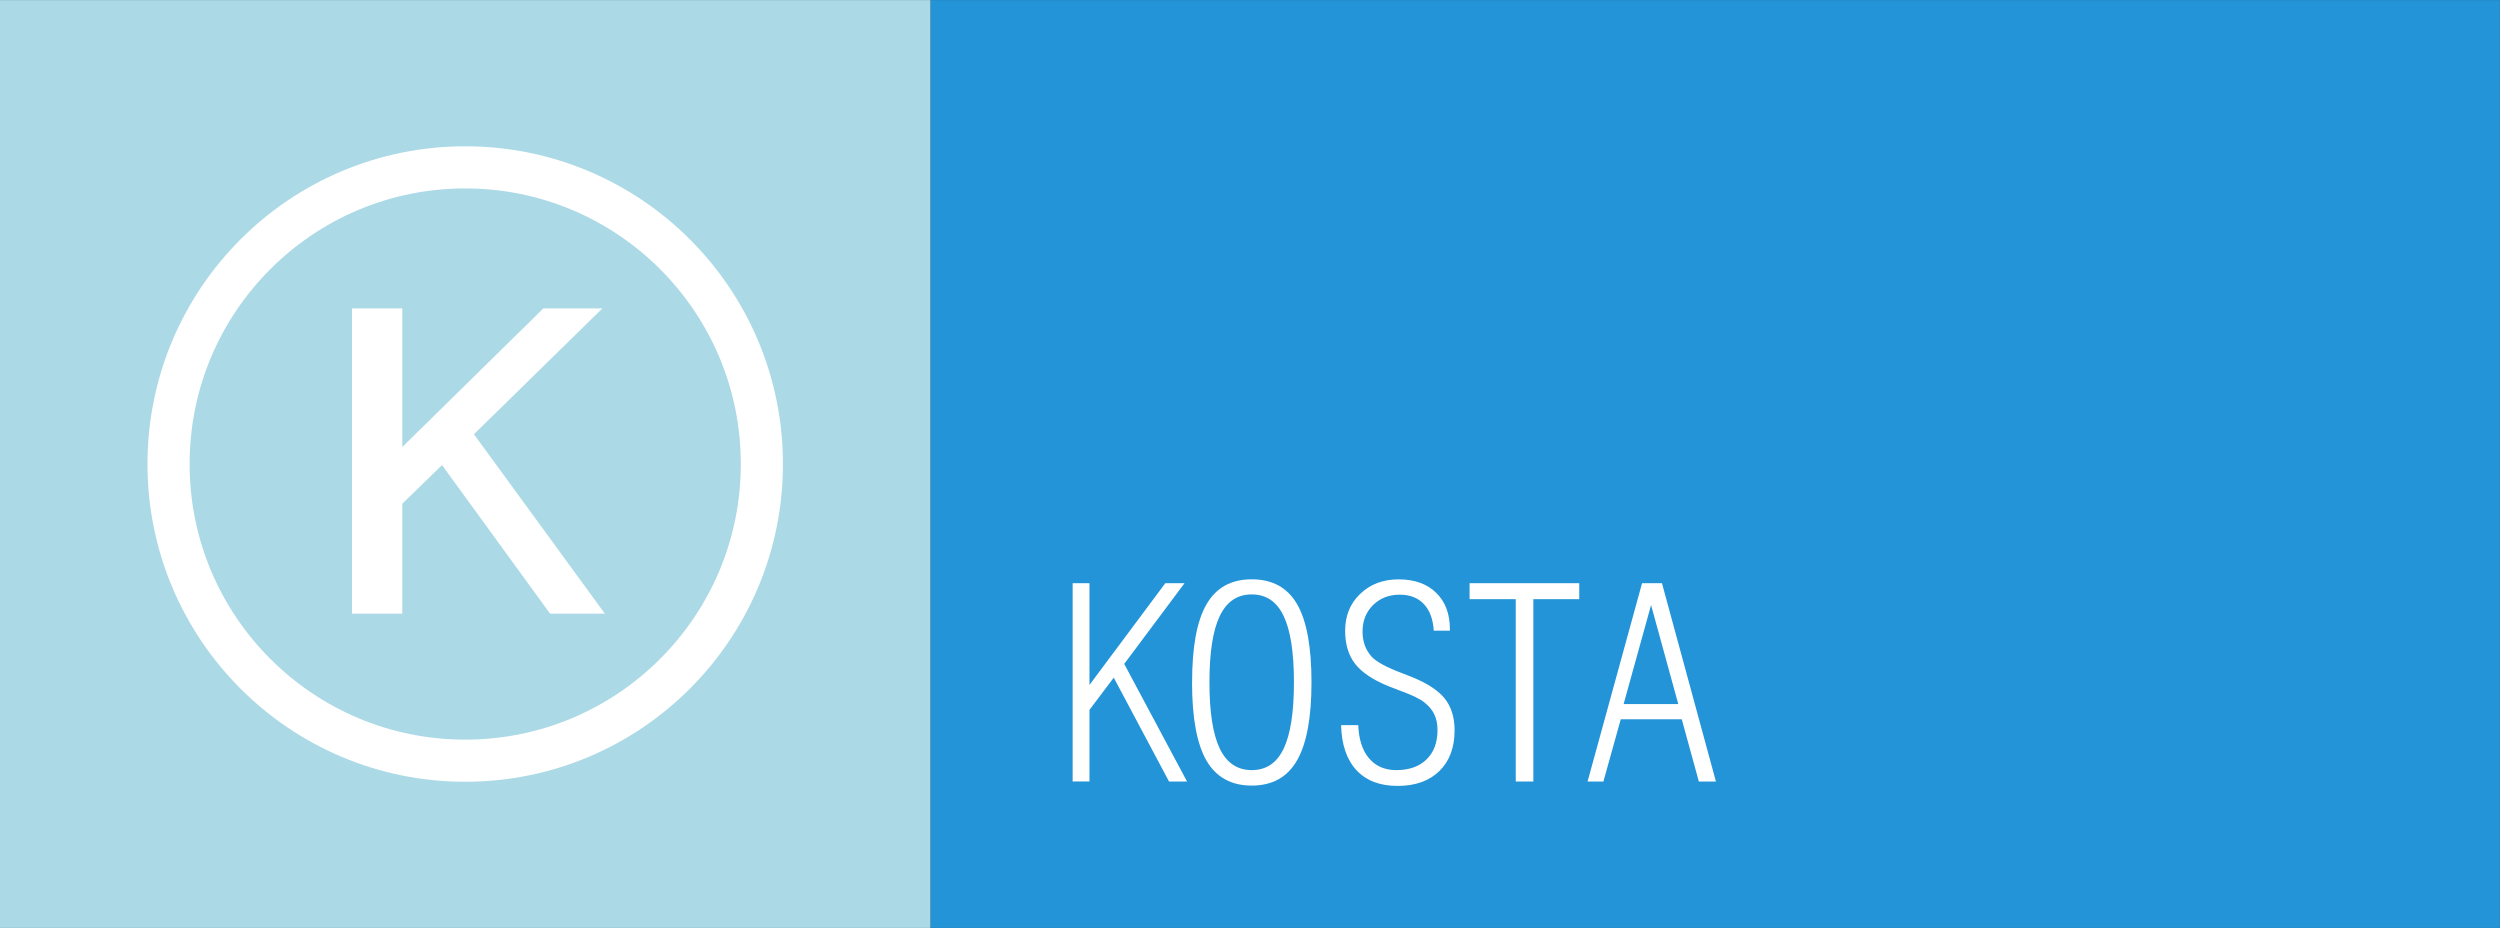 <?xml version="1.0" encoding="UTF-8" standalone="no"?>
<!-- Created with Inkscape (http://www.inkscape.org/) -->

<svg
   width="48.472mm"
   height="17.992mm"
   viewBox="0 0 48.472 17.992"
   version="1.1"
   id="svg1"
   xml:space="preserve"
   inkscape:version="1.3.2 (091e20ef0f, 2023-11-25, custom)"
   sodipodi:docname="kosta-vectorized.svg"
   xmlns:inkscape="http://www.inkscape.org/namespaces/inkscape"
   xmlns:sodipodi="http://sodipodi.sourceforge.net/DTD/sodipodi-0.dtd"
   xmlns="http://www.w3.org/2000/svg"
   xmlns:svg="http://www.w3.org/2000/svg"><rect x="0" y="0" width="48.472" height="17.992" fill="#333333" stroke="none"/><sodipodi:namedview
     id="namedview1"
     pagecolor="#ffffff"
     bordercolor="#666666"
     borderopacity="1.0"
     inkscape:showpageshadow="2"
     inkscape:pageopacity="0.0"
     inkscape:pagecheckerboard="0"
     inkscape:deskcolor="#d1d1d1"
     inkscape:document-units="mm"
     inkscape:zoom="2.9271269"
     inkscape:cx="25.109947"
     inkscape:cy="-23.914235"
     inkscape:window-width="2560"
     inkscape:window-height="1403"
     inkscape:window-x="0"
     inkscape:window-y="0"
     inkscape:window-maximized="1"
     inkscape:current-layer="g1" /><defs
     id="defs1" /><g
     inkscape:label="Layer 1"
     inkscape:groupmode="layer"
     id="layer1"
     transform="translate(-80.764,-148.33)"><g
       id="g1"
       transform="translate(-0.077,8.787)"><rect
         style="opacity:1;fill:#2394d8;fill-opacity:1;stroke:none;stroke-width:1.111;stroke-miterlimit:4.877;stroke-dasharray:none;paint-order:stroke markers fill"
         id="rect3"
         width="30.431"
         height="17.992"
         x="98.881"
         y="139.544"
         ry="0" /><rect
         style="opacity:1;fill:#abd9e5;fill-opacity:1;stroke:none;stroke-width:1.111;stroke-miterlimit:4.877;stroke-dasharray:none;paint-order:stroke markers fill"
         id="rect2"
         width="18.04"
         height="17.992"
         x="80.841"
         y="139.544" /><circle
         style="opacity:1;fill:none;fill-opacity:1;stroke:#ffffff;stroke-width:0.817;stroke-miterlimit:4.877;stroke-dasharray:none;stroke-opacity:1;paint-order:stroke markers fill"
         id="path1"
         cx="89.861"
         cy="148.54"
         r="5.752" /><path
         d="m 100.632,156.258 v -3.884 h 0.323 v 1.993 l 1.456,-1.993 h 0.369 l -1.158,1.581 1.206,2.303 h -0.346 l -1.061,-2.034 -0.466,0.631 v 1.402 z"
         id="text7"
         style="font-size:5.212px;line-height:120%;font-family:'Swis721 LtCn BT';-inkscape-font-specification:'Swis721 LtCn BT';letter-spacing:-0.372px;word-spacing:-0.372px;fill:#ffffff;stroke-width:0.782;stroke-miterlimit:4.877;paint-order:stroke markers fill"
         transform="scale(1.01,0.99)"
         aria-label="K" /><path
         d="m 103.258,154.314 q 0,0.878 0.199,1.301 0.199,0.42 0.613,0.42 0.415,0 0.611,-0.417 0.199,-0.42 0.199,-1.303 0,-0.883 -0.199,-1.301 -0.196,-0.42 -0.611,-0.42 -0.415,0 -0.613,0.422 -0.199,0.42 -0.199,1.298 z m -0.333,0 q 0,-1.041 0.277,-1.527 0.277,-0.489 0.868,-0.489 0.593,0 0.87,0.486 0.277,0.486 0.277,1.53 0,1.044 -0.28,1.535 -0.277,0.489 -0.868,0.489 -0.588,0 -0.868,-0.489 -0.277,-0.491 -0.277,-1.535 z"
         id="text6"
         style="font-size:5.212px;line-height:120%;font-family:'Swis721 LtCn BT';-inkscape-font-specification:'Swis721 LtCn BT';letter-spacing:-0.372px;word-spacing:-0.372px;fill:#ffffff;stroke-width:0.782;stroke-miterlimit:4.877;paint-order:stroke markers fill"
         transform="scale(1.01,0.99)"
         aria-label="O" /><path
         d="m 105.787,155.154 h 0.328 q 0.015,0.417 0.206,0.649 0.193,0.232 0.524,0.232 0.369,0 0.58,-0.209 0.211,-0.209 0.211,-0.573 0,-0.178 -0.059,-0.305 -0.059,-0.13 -0.191,-0.237 -0.12,-0.102 -0.461,-0.229 -0.15,-0.056 -0.227,-0.089 -0.453,-0.188 -0.644,-0.44 -0.191,-0.252 -0.191,-0.649 0,-0.438 0.288,-0.72 0.29,-0.285 0.738,-0.285 0.458,0 0.72,0.262 0.265,0.26 0.265,0.718 v 0.025 h -0.31 q -0.02,-0.339 -0.191,-0.522 -0.168,-0.183 -0.461,-0.183 -0.311,0 -0.514,0.204 -0.201,0.204 -0.201,0.517 0,0.143 0.041,0.265 0.043,0.12 0.125,0.219 0.135,0.158 0.603,0.336 0.084,0.033 0.127,0.051 0.473,0.186 0.672,0.43 0.199,0.244 0.199,0.634 0,0.506 -0.293,0.799 -0.293,0.29 -0.802,0.29 -0.509,0 -0.789,-0.308 -0.28,-0.308 -0.295,-0.881 z"
         id="text5"
         style="font-size:5.212px;line-height:120%;font-family:'Swis721 LtCn BT';-inkscape-font-specification:'Swis721 LtCn BT';letter-spacing:-0.372px;word-spacing:-0.372px;fill:#ffffff;stroke-width:0.782;stroke-miterlimit:4.877;paint-order:stroke markers fill"
         transform="scale(1.01,0.99)"
         aria-label="S" /><path
         d="m 109.138,156.258 v -3.571 h -0.886 v -0.313 h 2.105 v 0.313 h -0.881 v 3.571 z"
         id="text4"
         style="font-size:5.212px;line-height:120%;font-family:'Swis721 LtCn BT';-inkscape-font-specification:'Swis721 LtCn BT';letter-spacing:-0.372px;word-spacing:-0.372px;fill:#ffffff;stroke-width:0.782;stroke-miterlimit:4.877;paint-order:stroke markers fill"
         transform="scale(1.01,0.99)"
         aria-label="T" /><path
         d="m 110.517,156.258 1.046,-3.884 h 0.382 l 1.036,3.884 h -0.328 l -0.328,-1.219 h -1.171 l -0.333,1.219 z m 0.692,-1.517 h 1.049 l -0.522,-1.939 z"
         id="text3"
         style="font-size:5.212px;line-height:120%;font-family:'Swis721 LtCn BT';-inkscape-font-specification:'Swis721 LtCn BT';letter-spacing:-0.372px;word-spacing:-0.372px;fill:#ffffff;stroke-width:0.782;stroke-miterlimit:4.877;paint-order:stroke markers fill"
         transform="scale(1.01,0.99)"
         aria-label="A" /><path
         d="m 74.426,178.664 v -6.721 H 74.986 v 3.448 l 2.519,-3.448 h 0.639 l -2.004,2.735 2.088,3.986 h -0.599 l -1.837,-3.519 -0.806,1.092 v 2.427 z"
         id="text1"
         style="font-size:9.02px;line-height:120%;font-family:'Swis721 LtCn BT';-inkscape-font-specification:'Swis721 LtCn BT';text-align:center;letter-spacing:-0.644px;word-spacing:-0.644px;text-anchor:middle;fill:#ffffff;stroke:#ffffff;stroke-width:0.267;stroke-miterlimit:4.877;paint-order:stroke markers fill"
         transform="scale(1.18,0.847)"
         aria-label="K" /></g></g></svg>
